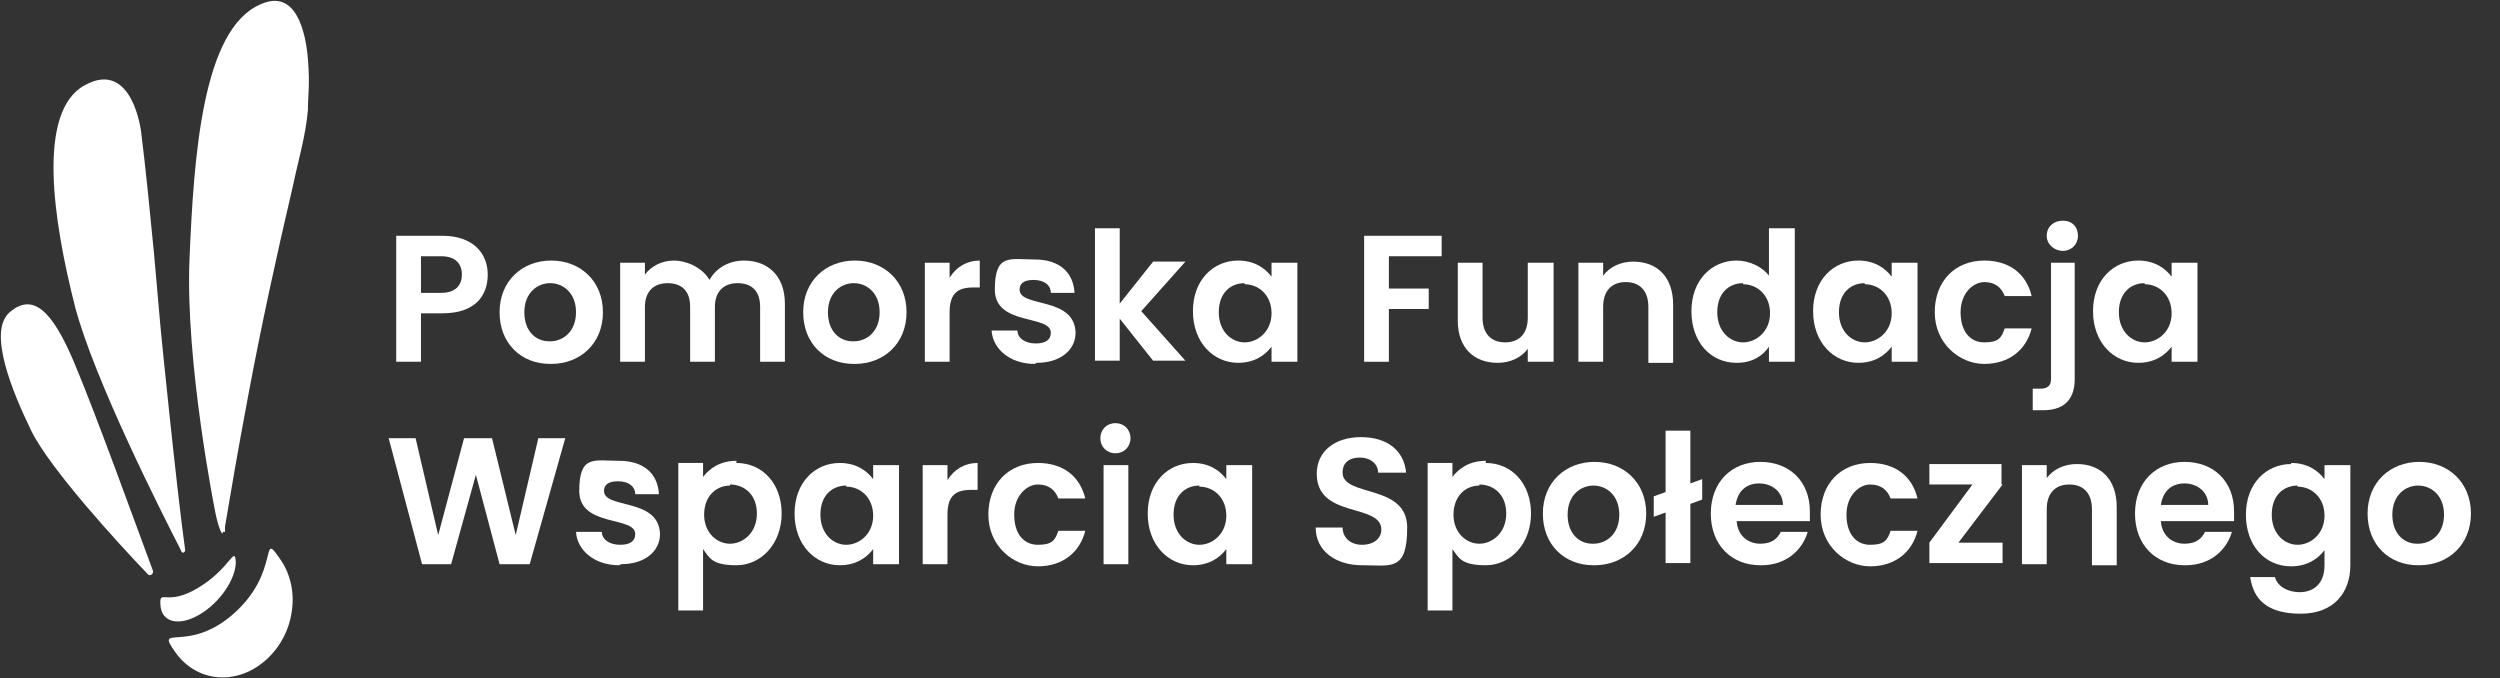 <?xml version="1.0" encoding="UTF-8"?>
<svg id="Warstwa_1" data-name="Warstwa 1" xmlns="http://www.w3.org/2000/svg" version="1.1" viewBox="0 0 232.2 63">
  <rect x="0" y="0" width="232.2" height="63" fill="#333333" stroke="none"/>
  <defs>
    <style>
      .cls-1 {
        isolation: isolate;
      }

      .cls-2 {
        fill: #fff;
        stroke-width: 0px;
      }
    </style>
  </defs>
  <g>
    <path class="cls-2" d="M20.7,49.4c0,.5-.4-.3-.7-1.8,0,0-2.8-13.9-2.4-23.5.4-9.6,1.2-21.4,6.6-23.7,3.3-1.5,4.2,2.6,4.4,5.1.2,2.5,0,3.2,0,4.7-.2,2.4-.9,4.7-1.4,7.1-1.5,6.4-2.9,12.8-4.1,19.2s-1.5,8.3-2.2,12.4v.5s-.2,0-.2,0Z"/>
    <path class="cls-2" d="M17.2,51.1c0,.2-.3.4-.4,0-2-3.9-8-15.8-9.8-22.5-2.1-8.2-3.6-18.3.9-20.7,4.4-2.4,5.2,4.3,5.2,4.3.4,3.1.9,8.2,1.2,11.3,0,0,.5,5.6.6,6.8s1.6,15.9,2.3,20.8h0Z"/>
    <path class="cls-2" d="M14.2,53c.1.3-.3.6-.5.3-2.6-2.7-9.1-9.8-10.8-13.3S-1.2,30.8.9,29s3.9-.3,6,4.7,5.7,15,7.3,19.3Z"/>
    <path class="cls-2" d="M26,51.9c2,2.8,1.4,7-1.3,9.4s-6.4,2.1-8.4-.7,1.1.2,5.4-3.6c4.4-3.9,2.4-7.9,4.3-5.1Z"/>
    <path class="cls-2" d="M21.9,52.2c0,1.6-1.5,3.8-3.4,4.9-1.9,1.1-3.5.7-3.6-.9s.5.2,3.5-1.6,3.4-4,3.5-2.4Z"/>
  </g>
  <g class="cls-1">
    <g class="cls-1">
      <g class="cls-1">
        <path class="cls-2" d="M41.1,29.1h-2v4.5h-2.3v-11.7h4.3c2.8,0,4.2,1.6,4.2,3.6s-1.2,3.6-4.2,3.6ZM41,27.2c1.3,0,1.9-.7,1.9-1.7s-.6-1.7-1.9-1.7h-1.9v3.4h1.9Z"/>
        <path class="cls-2" d="M51.1,33.8c-2.7,0-4.7-1.9-4.7-4.8s2.1-4.8,4.8-4.8,4.8,1.9,4.8,4.8-2.1,4.8-4.8,4.8ZM51.1,31.7c1.2,0,2.4-.9,2.4-2.7s-1.2-2.7-2.4-2.7-2.4.9-2.4,2.7,1.1,2.7,2.3,2.7Z"/>
        <path class="cls-2" d="M70.6,28.5c0-1.5-.8-2.2-2.1-2.2s-2.1.8-2.1,2.2v5.1h-2.3v-5.1c0-1.5-.8-2.2-2.1-2.2s-2.1.8-2.1,2.2v5.1h-2.3v-9.2h2.3v1.1c.6-.8,1.6-1.3,2.7-1.3s2.6.6,3.3,1.8c.6-1.1,1.8-1.8,3.2-1.8,2.2,0,3.8,1.4,3.8,4v5.4h-2.3v-5.1Z"/>
        <path class="cls-2" d="M79.3,33.8c-2.7,0-4.7-1.9-4.7-4.8s2.1-4.8,4.8-4.8,4.8,1.9,4.8,4.8-2.1,4.8-4.8,4.8ZM79.3,31.7c1.2,0,2.4-.9,2.4-2.7s-1.2-2.7-2.4-2.7-2.4.9-2.4,2.7,1.1,2.7,2.3,2.7Z"/>
        <path class="cls-2" d="M88.2,33.6h-2.3v-9.2h2.3v1.4c.6-1,1.6-1.6,2.8-1.6v2.5h-.6c-1.4,0-2.2.5-2.2,2.3v4.6Z"/>
        <path class="cls-2" d="M96.1,33.8c-2.3,0-3.9-1.4-4-3.1h2.4c0,.7.7,1.2,1.7,1.2s1.4-.4,1.4-1c0-1.7-5.2-.6-5.2-4s1.4-2.8,3.7-2.8,3.6,1.2,3.7,3.1h-2.2c0-.7-.6-1.2-1.6-1.2s-1.3.4-1.3.9c0,1.7,5.1.6,5.2,4,0,1.6-1.4,2.8-3.6,2.8Z"/>
        <path class="cls-2" d="M101.7,21.2h2.3v7l3.1-3.9h3l-4.1,4.6,4.1,4.6h-3l-3.1-3.9v3.9h-2.3v-12.4Z"/>
        <path class="cls-2" d="M115,24.2c1.5,0,2.5.7,3.1,1.5v-1.3h2.4v9.2h-2.4v-1.4c-.6.8-1.6,1.5-3.1,1.5-2.3,0-4.2-1.9-4.2-4.8s1.9-4.7,4.2-4.7ZM115.6,26.3c-1.3,0-2.4.9-2.4,2.7s1.2,2.8,2.4,2.8,2.5-1,2.5-2.7-1.2-2.7-2.5-2.7Z"/>
        <path class="cls-2" d="M126.7,21.9h7.2v1.9h-4.9v3h3.7v1.9h-3.7v4.9h-2.3v-11.7Z"/>
        <path class="cls-2" d="M144.3,33.6h-2.4v-1.2c-.6.8-1.6,1.3-2.8,1.3-2.2,0-3.7-1.4-3.7-3.9v-5.4h2.3v5.1c0,1.5.8,2.3,2.1,2.3s2.1-.8,2.1-2.3v-5.1h2.4v9.2Z"/>
        <path class="cls-2" d="M153.1,28.5c0-1.5-.8-2.3-2.1-2.3s-2.1.8-2.1,2.3v5.1h-2.3v-9.2h2.3v1.2c.6-.8,1.6-1.3,2.8-1.3,2.2,0,3.7,1.4,3.7,4v5.4h-2.3v-5.1Z"/>
        <path class="cls-2" d="M161.3,24.2c1.2,0,2.4.6,3,1.4v-4.4h2.4v12.4h-2.4v-1.4c-.6.9-1.6,1.5-3,1.5-2.4,0-4.2-1.9-4.2-4.8s1.9-4.7,4.2-4.7ZM161.9,26.3c-1.3,0-2.4.9-2.4,2.7s1.2,2.8,2.4,2.8,2.5-1,2.5-2.7-1.2-2.7-2.5-2.7Z"/>
        <path class="cls-2" d="M172.6,24.2c1.5,0,2.5.7,3.1,1.5v-1.3h2.4v9.2h-2.4v-1.4c-.6.8-1.6,1.5-3.1,1.5-2.3,0-4.2-1.9-4.2-4.8s1.9-4.7,4.2-4.7ZM173.2,26.3c-1.3,0-2.4.9-2.4,2.7s1.2,2.8,2.4,2.8,2.5-1,2.5-2.7-1.2-2.7-2.5-2.7Z"/>
        <path class="cls-2" d="M184.3,24.2c2.3,0,3.9,1.2,4.4,3.3h-2.5c-.3-.8-.9-1.3-1.9-1.3s-2.2,1-2.2,2.8.9,2.8,2.2,2.8,1.6-.4,1.9-1.3h2.5c-.5,2-2.1,3.3-4.4,3.3s-4.6-1.9-4.6-4.8,1.9-4.8,4.6-4.8Z"/>
        <path class="cls-2" d="M192.7,24.4v10.8c0,2.1-1.2,2.9-2.9,2.9h-1v-2h.7c.7,0,1-.3,1-.9v-10.8h2.3ZM190.1,21.9c0-.8.6-1.4,1.5-1.4s1.4.6,1.4,1.4-.6,1.4-1.4,1.4-1.5-.6-1.5-1.4Z"/>
        <path class="cls-2" d="M198.6,24.2c1.5,0,2.5.7,3.1,1.5v-1.3h2.4v9.2h-2.4v-1.4c-.6.8-1.6,1.5-3.1,1.5-2.3,0-4.2-1.9-4.2-4.8s1.9-4.7,4.2-4.7ZM199.2,26.3c-1.3,0-2.4.9-2.4,2.7s1.2,2.8,2.4,2.8,2.5-1,2.5-2.7-1.2-2.7-2.5-2.7Z"/>
      </g>
    </g>
    <g class="cls-1">
      <g class="cls-1">
        <path class="cls-2" d="M36.1,40.7h2.5l2.1,9,2.4-9h2.6l2.2,9,2.1-9h2.5l-3.3,11.7h-2.8l-2.2-8.3-2.3,8.3h-2.7s-3.1-11.7-3.1-11.7Z"/>
        <path class="cls-2" d="M57.5,52.5c-2.3,0-3.9-1.4-4-3.1h2.4c0,.7.7,1.2,1.7,1.2s1.4-.4,1.4-1c0-1.7-5.2-.6-5.2-4s1.4-2.8,3.7-2.8,3.6,1.2,3.7,3.1h-2.2c0-.7-.6-1.2-1.6-1.2s-1.3.4-1.3.9c0,1.7,5.1.6,5.2,4,0,1.6-1.4,2.8-3.6,2.8Z"/>
        <path class="cls-2" d="M68.4,43c2.4,0,4.2,1.9,4.2,4.7s-1.9,4.8-4.2,4.8-2.5-.7-3.1-1.5v5.7h-2.3v-13.7h2.3v1.3c.6-.8,1.6-1.5,3.1-1.5ZM67.8,45.1c-1.3,0-2.4,1-2.4,2.7s1.2,2.7,2.4,2.7,2.5-1,2.5-2.8-1.2-2.7-2.5-2.7Z"/>
        <path class="cls-2" d="M78,43c1.5,0,2.5.7,3.1,1.5v-1.3h2.4v9.2h-2.4v-1.4c-.6.8-1.6,1.5-3.1,1.5-2.3,0-4.2-1.9-4.2-4.8s1.9-4.7,4.2-4.7ZM78.6,45.1c-1.3,0-2.4.9-2.4,2.7s1.2,2.8,2.4,2.8,2.5-1,2.5-2.7-1.2-2.7-2.5-2.7Z"/>
        <path class="cls-2" d="M88,52.4h-2.3v-9.2h2.3v1.4c.6-1,1.6-1.6,2.8-1.6v2.5h-.6c-1.4,0-2.2.5-2.2,2.3v4.6Z"/>
        <path class="cls-2" d="M96.4,43c2.3,0,3.9,1.2,4.4,3.3h-2.5c-.3-.8-.9-1.3-1.9-1.3s-2.2,1-2.2,2.8.9,2.8,2.2,2.8,1.6-.4,1.9-1.3h2.5c-.5,2-2.1,3.3-4.4,3.3s-4.6-1.9-4.6-4.8,1.9-4.8,4.6-4.8Z"/>
        <path class="cls-2" d="M102.2,40.7c0-.8.6-1.4,1.4-1.4s1.4.6,1.4,1.4-.6,1.4-1.4,1.4-1.4-.6-1.4-1.4ZM102.5,43.2h2.3v9.2h-2.3v-9.2Z"/>
        <path class="cls-2" d="M110.8,43c1.5,0,2.5.7,3.1,1.5v-1.3h2.4v9.2h-2.4v-1.4c-.6.8-1.6,1.5-3.1,1.5-2.3,0-4.2-1.9-4.2-4.8s1.9-4.7,4.2-4.7ZM111.4,45.1c-1.3,0-2.4.9-2.4,2.7s1.2,2.8,2.4,2.8,2.5-1,2.5-2.7-1.2-2.7-2.5-2.7Z"/>
        <path class="cls-2" d="M126.5,52.5c-2.4,0-4.3-1.3-4.3-3.5h2.5c0,.9.7,1.6,1.8,1.6s1.8-.6,1.8-1.4c0-2.5-6-1-6-5.2,0-2.1,1.7-3.4,4.1-3.4s4,1.2,4.2,3.3h-2.6c0-.8-.7-1.4-1.7-1.4-.9,0-1.6.4-1.6,1.4,0,2.3,6,1,6,5.1s-1.5,3.5-4.1,3.5Z"/>
        <path class="cls-2" d="M138,43c2.4,0,4.2,1.9,4.2,4.7s-1.9,4.8-4.2,4.8-2.5-.7-3.1-1.5v5.7h-2.3v-13.7h2.3v1.3c.6-.8,1.6-1.5,3.1-1.5ZM137.4,45.1c-1.3,0-2.4,1-2.4,2.7s1.2,2.7,2.4,2.7,2.5-1,2.5-2.8-1.2-2.7-2.5-2.7Z"/>
        <path class="cls-2" d="M148,52.5c-2.7,0-4.7-1.9-4.7-4.8s2.1-4.8,4.8-4.8,4.8,1.9,4.8,4.8-2.1,4.8-4.8,4.8ZM148,50.5c1.2,0,2.4-.9,2.4-2.7s-1.2-2.7-2.4-2.7-2.4.9-2.4,2.7,1.1,2.7,2.3,2.7Z"/>
        <path class="cls-2" d="M154.7,47.6l-1.1.4v-1.9l1.1-.4v-5.7h2.3v4.9l1.1-.4v1.9l-1.1.4v5.5h-2.3v-4.8Z"/>
        <path class="cls-2" d="M163.5,52.5c-2.7,0-4.6-1.9-4.6-4.8s1.9-4.8,4.6-4.8,4.6,1.8,4.6,4.6,0,.6,0,.9h-6.8c.1,1.4,1.1,2.1,2.2,2.1s1.6-.5,1.9-1.1h2.5c-.5,1.7-2,3.1-4.3,3.1ZM161.2,46.9h4.4c0-1.2-1-2-2.2-2s-2,.7-2.2,2Z"/>
        <path class="cls-2" d="M173.7,43c2.3,0,3.9,1.2,4.4,3.3h-2.5c-.3-.8-.9-1.3-1.9-1.3s-2.2,1-2.2,2.8.9,2.8,2.2,2.8,1.6-.4,1.9-1.3h2.5c-.5,2-2.1,3.3-4.4,3.3s-4.6-1.9-4.6-4.8,1.9-4.8,4.6-4.8Z"/>
        <path class="cls-2" d="M186,45l-4.1,5.4h4.1v1.9h-6.8v-1.9l4-5.4h-4v-1.9h6.7v1.9Z"/>
        <path class="cls-2" d="M194.3,47.3c0-1.5-.8-2.3-2.1-2.3s-2.1.8-2.1,2.3v5.1h-2.3v-9.2h2.3v1.2c.6-.8,1.6-1.3,2.8-1.3,2.2,0,3.7,1.4,3.7,4v5.4h-2.3v-5.1Z"/>
        <path class="cls-2" d="M202.9,52.5c-2.7,0-4.6-1.9-4.6-4.8s1.9-4.8,4.6-4.8,4.6,1.8,4.6,4.6,0,.6,0,.9h-6.8c.1,1.4,1.1,2.1,2.2,2.1s1.6-.5,1.9-1.1h2.5c-.5,1.7-2,3.1-4.3,3.1ZM200.7,46.9h4.4c0-1.2-1-2-2.2-2s-2,.7-2.2,2Z"/>
        <path class="cls-2" d="M212.8,43c1.5,0,2.5.7,3.1,1.5v-1.3h2.4v9.3c0,2.5-1.5,4.5-4.6,4.5s-4.4-1.3-4.7-3.4h2.3c.2.8,1.1,1.4,2.3,1.4s2.3-.7,2.3-2.5v-1.4c-.6.8-1.6,1.5-3.1,1.5-2.4,0-4.2-1.9-4.2-4.8s1.9-4.7,4.2-4.7ZM213.4,45.1c-1.3,0-2.4.9-2.4,2.7s1.2,2.8,2.4,2.8,2.5-1,2.5-2.7-1.2-2.7-2.5-2.7Z"/>
        <path class="cls-2" d="M224.6,52.5c-2.7,0-4.7-1.9-4.7-4.8s2.1-4.8,4.8-4.8,4.8,1.9,4.8,4.8-2.1,4.8-4.8,4.8ZM224.6,50.5c1.2,0,2.4-.9,2.4-2.7s-1.2-2.7-2.4-2.7-2.4.9-2.4,2.7,1.1,2.7,2.3,2.7Z"/>
      </g>
    </g>
  </g>
</svg>